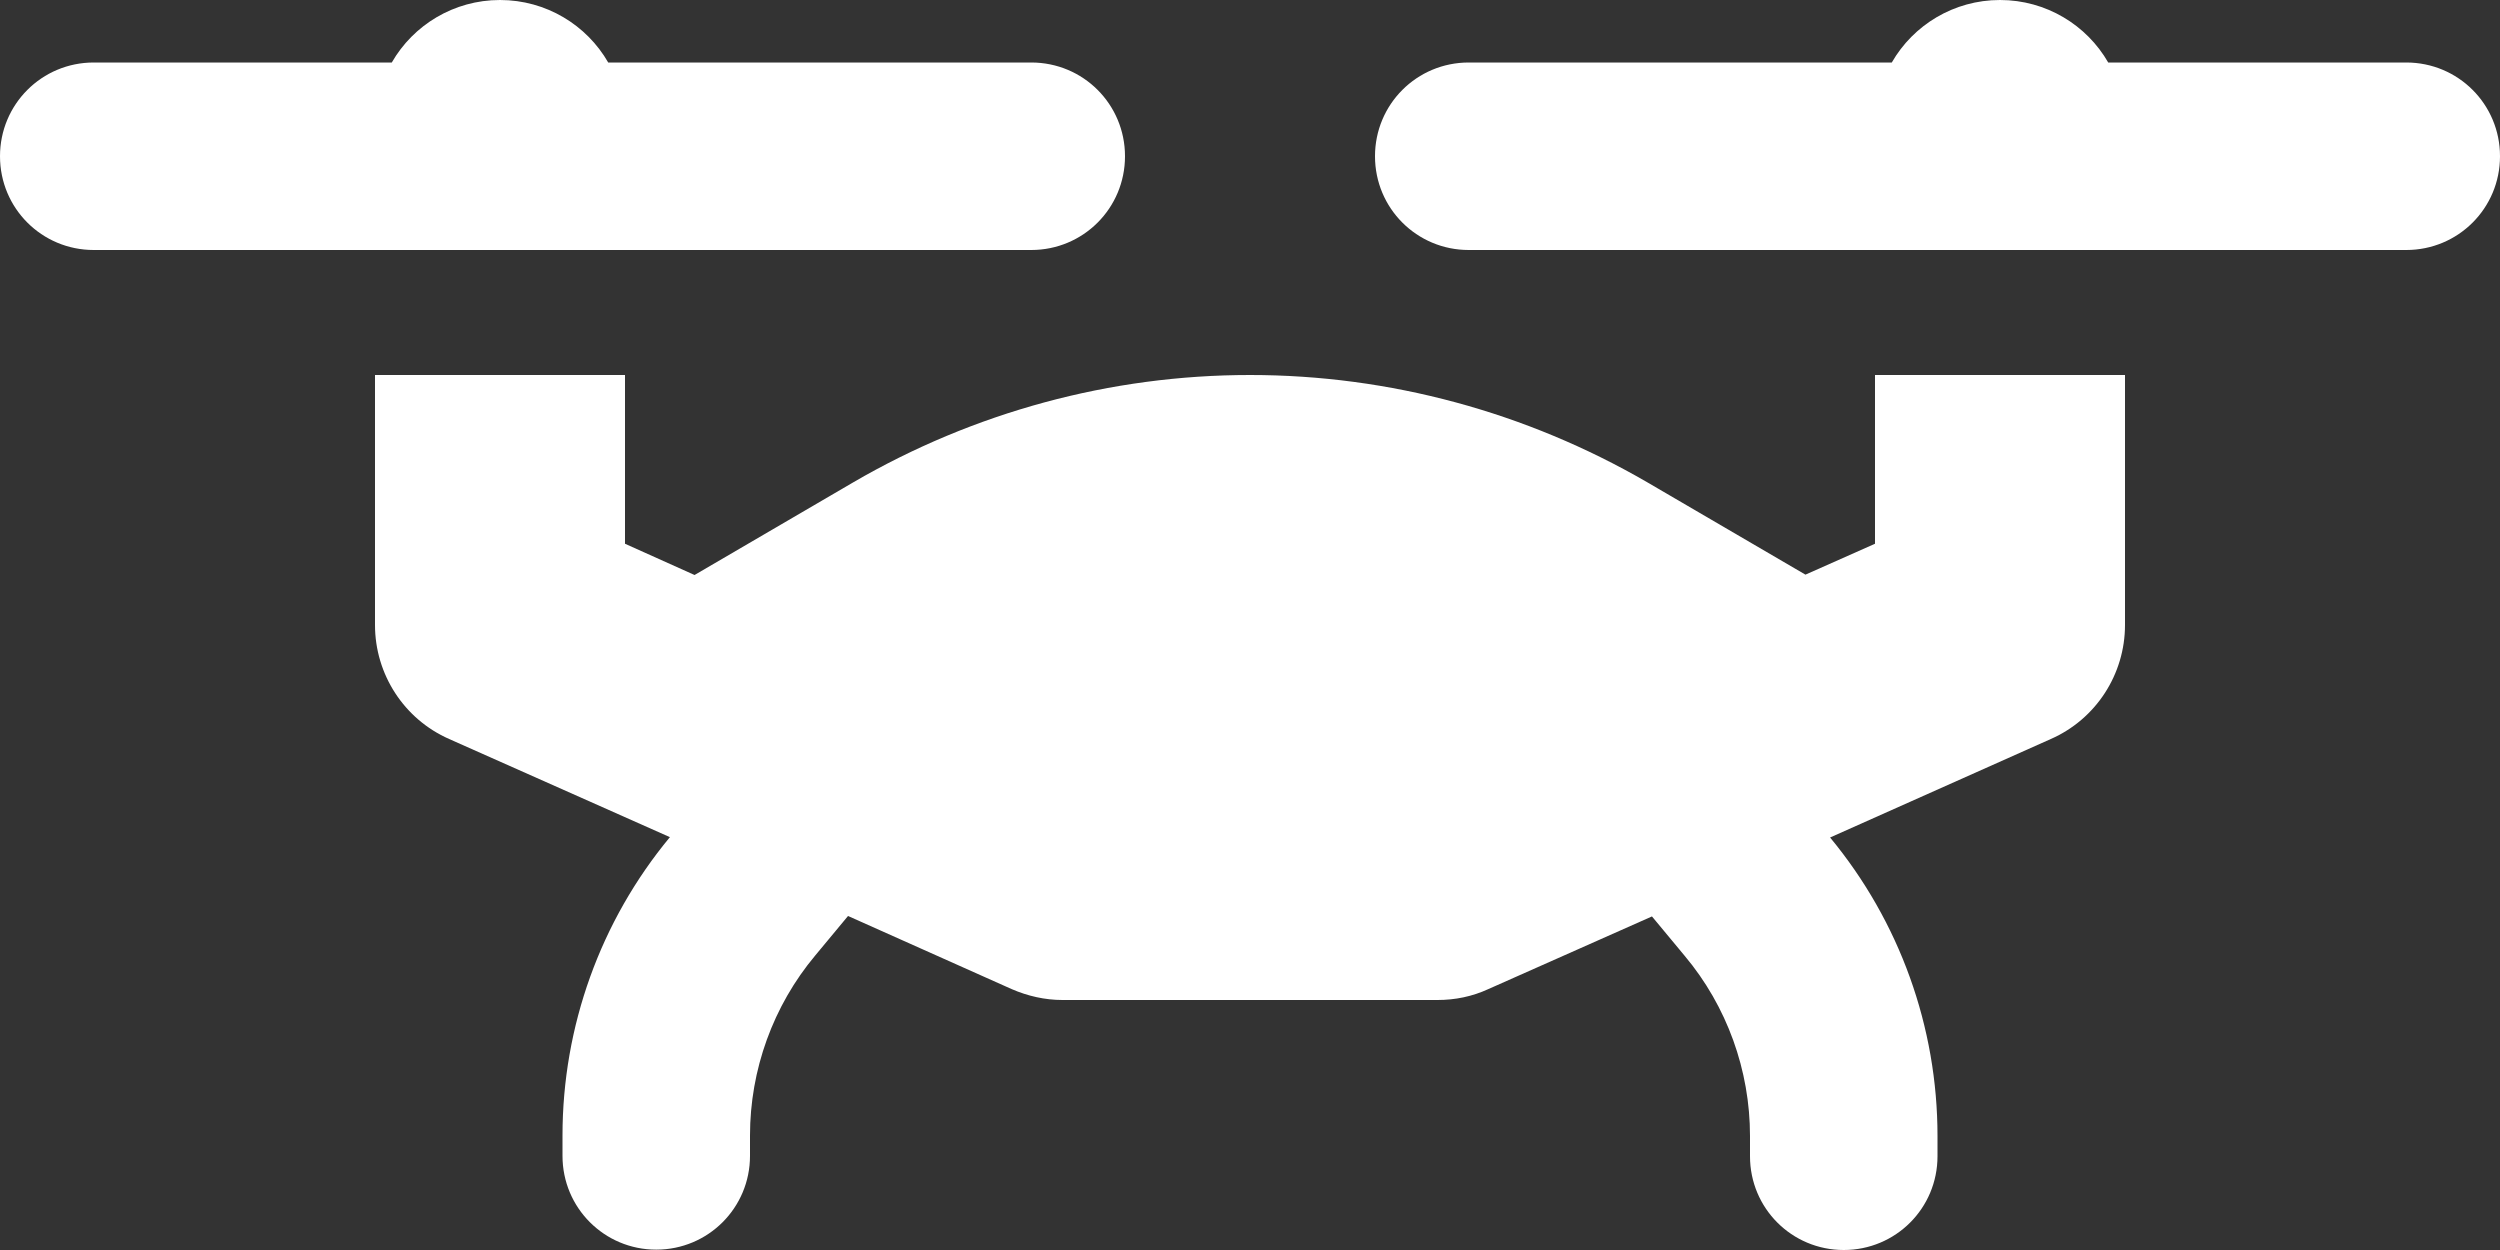 <svg width="28" height="14" viewBox="0 0 28 14" fill="none" xmlns="http://www.w3.org/2000/svg">
<rect x="0" y="0" width="28" height="14" fill="#333333" stroke="none"/>
<path d="M6.812 0.7C6.571 0.28 6.116 0 5.6 0C5.084 0 4.629 0.28 4.388 0.7H1.05C0.468 0.7 0 1.168 0 1.75C0 2.332 0.468 2.8 1.05 2.8H11.55C12.132 2.8 12.6 2.332 12.6 1.75C12.6 1.168 12.132 0.7 11.55 0.7H6.812ZM16.45 0.7C15.868 0.7 15.4 1.168 15.4 1.75C15.4 2.332 15.868 2.8 16.45 2.8H26.95C27.532 2.8 28 2.332 28 1.75C28 1.168 27.532 0.7 26.95 0.7H23.612C23.371 0.28 22.916 0 22.4 0C21.884 0 21.429 0.28 21.188 0.7H16.45ZM4.2 4.2V7C4.2 7.551 4.524 8.054 5.031 8.277L7.503 9.376C6.724 10.316 6.3 11.498 6.3 12.718V12.946C6.3 13.527 6.768 13.996 7.35 13.996C7.932 13.996 8.4 13.527 8.4 12.946V12.718C8.4 11.983 8.658 11.266 9.131 10.701L9.498 10.259L11.331 11.078C11.511 11.156 11.703 11.2 11.9 11.2H16.1C16.297 11.2 16.489 11.161 16.669 11.078L18.502 10.264L18.869 10.706C19.342 11.27 19.6 11.988 19.6 12.723V12.95C19.6 13.532 20.068 14 20.65 14C21.232 14 21.7 13.532 21.7 12.95V12.723C21.7 11.502 21.276 10.321 20.497 9.38L22.969 8.277C23.476 8.054 23.8 7.551 23.8 7V4.2H21V6.09L20.221 6.436L18.445 5.399C17.093 4.616 15.562 4.2 14 4.2C12.438 4.2 10.907 4.616 9.555 5.403L7.779 6.44L7 6.09V4.2H4.2Z" fill="white"/>
</svg>
